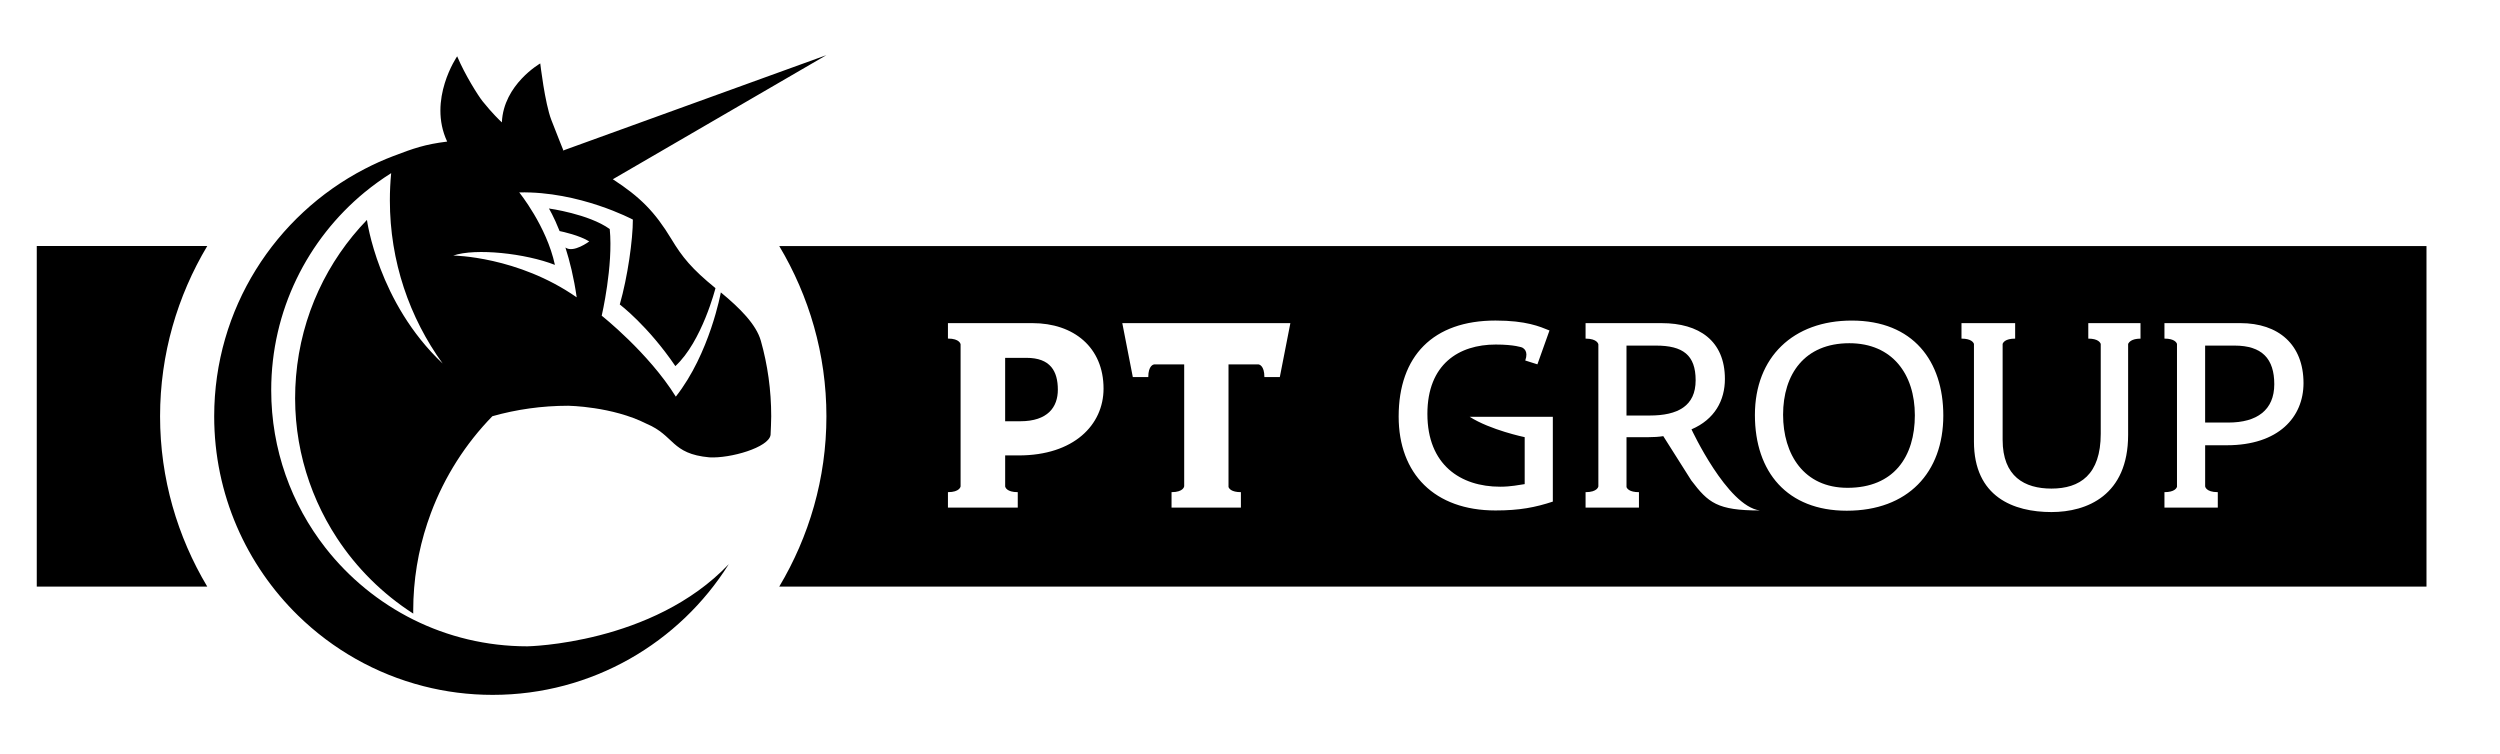 <svg width="136" height="41" viewBox="0 0 136 41" fill="none" xmlns="http://www.w3.org/2000/svg">
<path d="M2 13.385V31.91H11.274C9.655 29.197 8.708 26.037 8.708 22.647C8.708 19.258 9.655 16.097 11.274 13.384H2V13.385Z" fill="black"/>
<path d="M100.604 18.671C98.163 18.671 97 20.362 97 22.562C97 24.705 98.12 26.537 100.505 26.537C103.046 26.537 104.168 24.818 104.168 22.592C104.168 20.362 102.945 18.671 100.604 18.671Z" fill="black"/>
<path d="M55.844 19.467H54.68V22.916H55.503C57.008 22.916 57.547 22.135 57.547 21.201C57.547 20.189 57.137 19.467 55.844 19.467Z" fill="black"/>
<path d="M90.087 18.8H88.481V22.604H89.745C91.263 22.604 92.243 22.093 92.243 20.688C92.243 19.312 91.546 18.8 90.087 18.8Z" fill="black"/>
<path d="M121.561 18.8H119.959V22.987H121.221C122.782 22.987 123.721 22.306 123.721 20.901C123.721 19.524 123.064 18.8 121.561 18.8Z" fill="black"/>
<path d="M42.391 13.385C44.01 16.098 44.957 19.259 44.957 22.648C44.957 26.038 44.01 29.198 42.391 31.911H132.001V13.385H42.391ZM55.42 24.775H54.681V26.467C54.692 26.512 54.767 26.773 55.366 26.773V27.612H51.568V26.773C52.218 26.773 52.256 26.461 52.256 26.461V18.73C52.256 18.73 52.219 18.418 51.568 18.418V17.578H56.159C58.416 17.578 60.033 18.899 60.033 21.141C60.032 23.115 58.415 24.775 55.42 24.775ZM69.622 20.512H68.783C68.783 19.877 68.491 19.829 68.472 19.825H66.831V26.492C66.857 26.572 66.98 26.773 67.505 26.773V27.612H63.732V26.773C64.388 26.773 64.418 26.458 64.418 26.458H64.42V19.825H62.778C62.757 19.829 62.466 19.877 62.466 20.512H61.625L61.053 17.579H70.196L69.622 20.512ZM84.474 27.287C83.526 27.6 82.673 27.769 81.353 27.769C78.046 27.769 76.087 25.783 76.087 22.66C76.087 19.368 77.961 17.438 81.353 17.438C83.029 17.438 83.765 17.765 84.292 17.978L83.635 19.82L82.974 19.611C83.166 19.074 82.86 18.942 82.807 18.905C82.807 18.905 82.399 18.743 81.367 18.743C79.367 18.743 77.65 19.807 77.65 22.517C77.65 25.286 79.451 26.477 81.609 26.477C82.205 26.477 82.63 26.378 82.943 26.336V23.781H82.941C82.941 23.781 81.076 23.394 79.949 22.673H84.474V27.287ZM92.005 26.133L90.482 23.726C90.255 23.766 89.929 23.783 89.662 23.783H88.482V26.495C88.509 26.575 88.632 26.774 89.159 26.774V27.613H86.255V26.774C86.912 26.774 86.951 26.46 86.951 26.46V18.734C86.951 18.734 86.912 18.421 86.255 18.421V17.579H90.399C92.415 17.579 93.835 18.529 93.835 20.616C93.835 21.781 93.28 22.816 92.017 23.356C92.017 23.356 93.955 27.529 95.733 27.769C93.424 27.77 92.929 27.354 92.005 26.133ZM100.462 27.783C97.227 27.783 95.467 25.682 95.467 22.576C95.467 19.425 97.554 17.439 100.732 17.439C104.083 17.439 105.716 19.651 105.716 22.603C105.716 25.713 103.784 27.783 100.462 27.783ZM116.444 18.422C115.945 18.422 115.808 18.625 115.77 18.712V23.654C115.77 26.949 113.53 27.856 111.599 27.856C109.541 27.856 107.383 27.034 107.383 24.024V18.711C107.358 18.632 107.237 18.421 106.705 18.421V17.578H109.624V18.421C109.074 18.421 108.966 18.64 108.943 18.711V23.924C108.943 25.926 110.136 26.579 111.598 26.579C113.146 26.579 114.28 25.826 114.28 23.598V18.711C114.254 18.632 114.133 18.421 113.603 18.421V17.578H116.443L116.444 18.422ZM121.136 24.222H119.96V26.459C119.96 26.459 119.991 26.773 120.648 26.773V27.612H117.746V26.773C118.301 26.773 118.406 26.551 118.428 26.481V18.711C118.407 18.641 118.301 18.42 117.746 18.42V17.578H121.876C123.949 17.578 125.311 18.742 125.311 20.843C125.31 22.688 123.96 24.222 121.136 24.222Z" fill="black"/>
<path d="M39.214 15.907C39.214 15.907 38.615 19.231 36.764 21.577C35.278 19.186 32.733 17.174 32.733 17.174C32.733 17.174 33.366 14.464 33.17 12.46C32.024 11.637 29.861 11.342 29.861 11.342C29.861 11.342 30.124 11.767 30.442 12.57C30.615 12.606 31.516 12.8 32.055 13.133C32.055 13.133 31.201 13.78 30.759 13.466C30.992 14.196 31.22 15.102 31.372 16.175C28.164 13.937 24.656 13.902 24.656 13.902C25.883 13.485 28.595 13.786 30.187 14.41C29.735 12.301 28.246 10.467 28.246 10.467C31.518 10.393 34.428 11.946 34.428 11.946C34.428 13.044 34.145 15.068 33.716 16.563C33.716 16.563 35.242 17.713 36.74 19.916C38.191 18.575 38.922 15.675 38.922 15.675C37.628 14.622 37.111 13.98 36.528 13.012C35.625 11.518 34.82 10.715 33.338 9.751L44.955 3L30.659 8.179C30.707 8.2 30.749 8.221 30.649 8.184C30.559 8.14 30.599 8.154 30.644 8.173C30.609 8.084 30.328 7.392 29.994 6.528C29.639 5.609 29.39 3.451 29.39 3.451C29.39 3.451 27.39 4.592 27.302 6.658C27.177 6.544 26.787 6.173 26.259 5.517C26.013 5.213 25.28 4.046 24.87 3.063C24.87 3.063 23.253 5.414 24.326 7.702C23.109 7.854 22.51 8.066 21.4 8.489C20.863 8.693 20.341 8.928 19.836 9.191C14.975 11.712 11.652 16.792 11.652 22.648C11.652 26.898 13.403 30.74 16.224 33.494C18.093 35.318 20.431 36.662 23.04 37.328C24.242 37.638 25.505 37.801 26.802 37.801C32.216 37.801 36.966 34.96 39.646 30.69C35.507 35.049 28.689 35.16 28.689 35.16C26.46 35.16 24.355 34.637 22.486 33.707C20.613 32.772 18.98 31.433 17.703 29.8C15.855 27.435 14.754 24.459 14.754 21.224C14.754 16.892 16.731 13.022 19.83 10.465C20.291 10.088 20.774 9.737 21.28 9.419C21.232 9.907 21.209 10.403 21.209 10.905C21.209 14.218 22.275 17.281 24.08 19.776C20.555 16.45 19.962 11.963 19.962 11.963C17.811 14.19 16.383 17.145 16.104 20.473C15.833 23.694 16.683 26.753 18.327 29.265C19.401 30.906 20.817 32.312 22.481 33.38C22.481 33.326 22.479 33.274 22.479 33.223C22.479 31.559 22.75 29.959 23.247 28.461L23.44 27.913C24.182 25.928 25.329 24.135 26.782 22.645C26.789 22.65 26.794 22.653 26.8 22.658C26.796 22.653 26.789 22.65 26.784 22.644C26.784 22.643 26.785 22.643 26.785 22.642C28.098 22.271 29.482 22.073 30.913 22.073C30.913 22.073 33.3 22.104 35.172 23.052C36.706 23.698 36.5 24.688 38.589 24.88C39.73 24.945 41.823 24.343 41.919 23.66C41.931 23.425 41.954 22.885 41.954 22.648C41.954 21.224 41.76 19.847 41.391 18.542C41.139 17.646 40.244 16.756 39.214 15.907ZM26.779 22.645C26.779 22.644 26.779 22.643 26.779 22.642C26.781 22.643 26.782 22.643 26.784 22.644C26.782 22.644 26.779 22.644 26.779 22.645Z" fill="black"/>
</svg>
